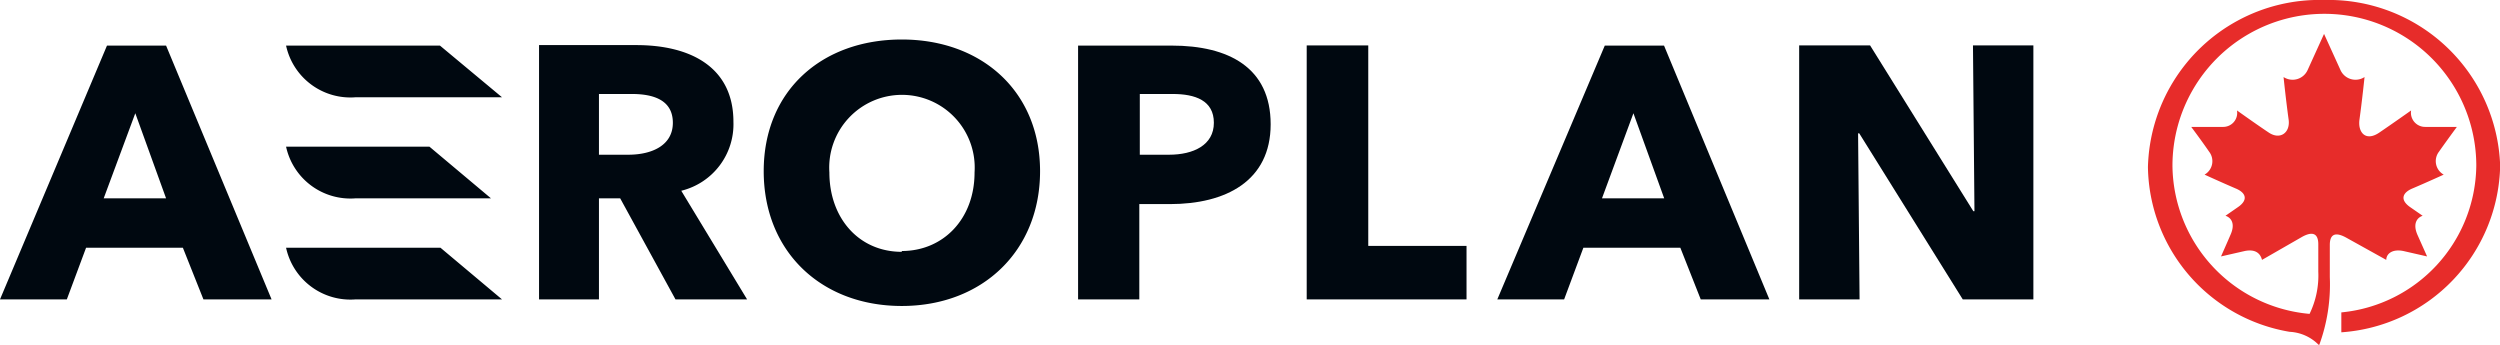 <svg id="Layer_1" data-name="Layer 1" xmlns="http://www.w3.org/2000/svg" viewBox="0 0 151.89 20.95"><defs><style>.cls-1{fill:#e72c2a;}.cls-2{fill:#000810;}</style></defs><path class="cls-1" d="M141.71.6A10.42,10.42,0,0,0,131,10.76a10.31,10.31,0,0,0,8.61,10,2.65,2.65,0,0,1,1.79.82,10.68,10.68,0,0,0,.65-4.14V15.48c0-.67.35-.8,1-.44l2.43,1.35c0-.37.37-.69,1.08-.53l1.4.32-.58-1.3c-.32-.72,0-1.07.31-1.17l-.75-.52c-.64-.44-.49-.88.13-1.14.85-.36,1.9-.84,1.9-.84a.94.94,0,0,1-.29-1.39c.44-.63,1.09-1.51,1.09-1.51h-1.92a.86.86,0,0,1-.86-1s-1.13.8-1.94,1.35-1.3,0-1.2-.78c.17-1.23.31-2.6.31-2.6a1,1,0,0,1-1.46-.42l-1-2.2-1,2.2a1,1,0,0,1-1.46.42s.14,1.37.31,2.6c.1.79-.52,1.23-1.2.78s-1.94-1.35-1.94-1.35a.85.85,0,0,1-.86,1h-1.92s.66.88,1.09,1.51a.94.94,0,0,1-.28,1.39s1.05.48,1.89.84c.63.26.78.7.13,1.14l-.75.52c.32.1.63.45.3,1.17-.17.4-.57,1.3-.57,1.3l1.4-.32c.71-.16,1,.16,1.09.53L140.35,15c.64-.36,1-.23,1,.44v1.66a5.33,5.33,0,0,1-.53,2.57,9.13,9.13,0,0,1-8.33-9,9.23,9.23,0,0,1,18.46,0,9.06,9.06,0,0,1-8.2,8.91v1.21a10.36,10.36,0,0,0,9.65-10.12A10.43,10.43,0,0,0,141.71.6Z" transform="translate(-0.5 -0.6)"/><path class="cls-2" d="M30.33,12.65,26.59,9.51H17.88a4,4,0,0,0,4.22,3.14Z" transform="translate(-0.5 -0.6)"/><path class="cls-2" d="M17.88,3.37A4,4,0,0,0,22.1,6.51H31L27.23,3.37Z" transform="translate(-0.5 -0.6)"/><polygon class="cls-2" points="83.13 2.76 79.39 2.76 79.39 18.19 89.1 18.19 89.1 14.94 83.13 14.94 83.13 2.76"/><path class="cls-2" d="M7,3.37.5,18.79H4.56l1.17-3.14h5.88l1.25,3.14H17L10.59,3.37ZM6.8,12.65,8.72,7.48l1.87,5.17Z" transform="translate(-0.5 -0.6)"/><path class="cls-2" d="M17.88,15.65a4,4,0,0,0,4.22,3.14H31l-3.74-3.14Z" transform="translate(-0.5 -0.6)"/><path class="cls-2" d="M98,3.37,91.47,18.79h4.06l1.17-3.14h5.89l1.24,3.14H108l-6.4-15.42Zm-.17,9.28,1.91-5.17,1.87,5.17Z" transform="translate(-0.5 -0.6)"/><path class="cls-2" d="M71.69,3.37H66V18.79h3.72V13h1.86c3.39,0,6.12-1.4,6.12-4.85S75.14,3.37,71.69,3.37ZM71.53,10H69.75V6.31h2c1.36,0,2.5.39,2.5,1.75S73,10,71.53,10Z" transform="translate(-0.5 -0.6)"/><path class="cls-2" d="M55.29,3C50.42,3,46.9,6.12,46.9,11s3.49,8.19,8.39,8.19,8.4-3.35,8.4-8.19S60.15,3,55.29,3Zm0,12.9c-2.62,0-4.4-2.06-4.4-4.82a4.42,4.42,0,1,1,8.82,0C59.71,13.91,57.8,15.85,55.29,15.85Z" transform="translate(-0.5 -0.6)"/><polygon class="cls-2" points="119.87 2.76 119.96 12.83 119.89 12.83 113.62 2.76 109.31 2.76 109.31 18.19 112.98 18.19 112.89 8.1 112.96 8.1 119.25 18.19 123.54 18.19 123.54 2.76 119.87 2.76"/><path class="cls-2" d="M45.06,8c0-3.31-2.59-4.66-5.9-4.66H33.25V18.79h3.64V12.65h1.29l3.36,6.14h4.35l-4-6.6A4.16,4.16,0,0,0,45.06,8ZM38.67,10H36.89V6.31h2c1.35,0,2.49.39,2.49,1.75S40.13,10,38.67,10Z" transform="translate(-0.5 -0.6)"/></svg>